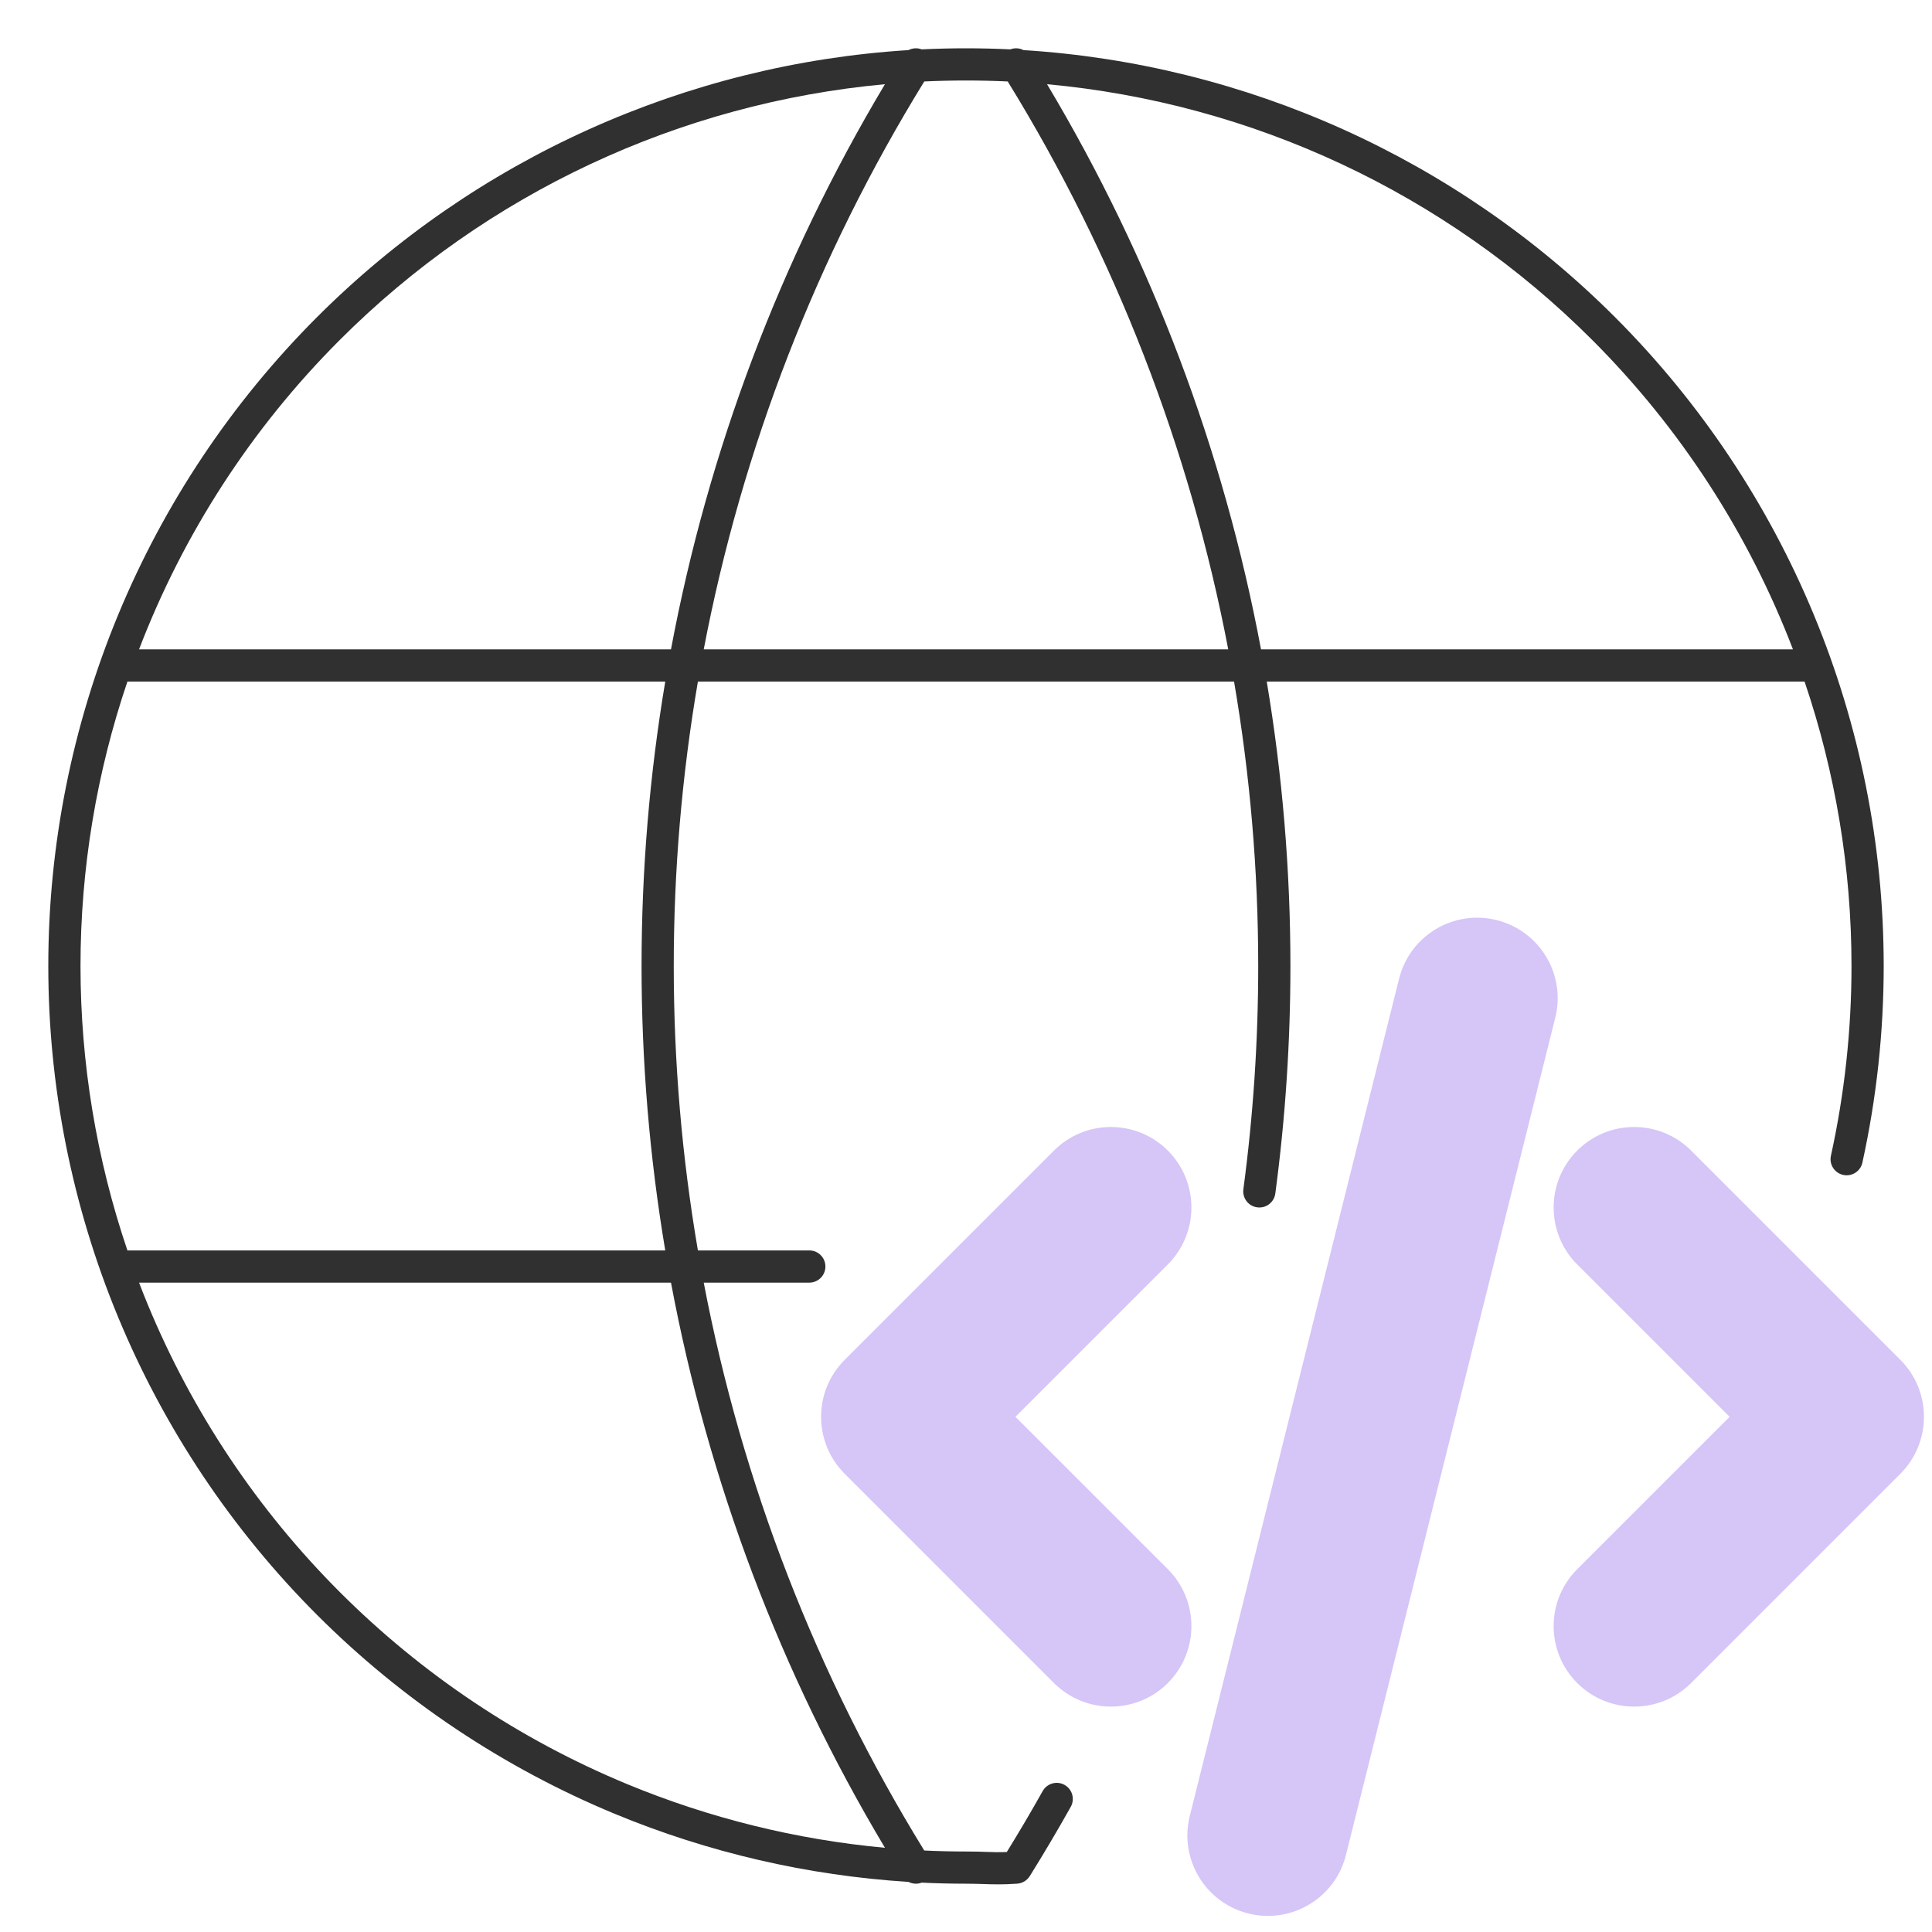 <?xml version="1.0" encoding="UTF-8"?>
<svg xmlns="http://www.w3.org/2000/svg" width="60" height="60" viewBox="0 0 60 60" fill="none">
  <path fill-rule="evenodd" clip-rule="evenodd" d="M28.214 1.556C21.307 1.989 14.77 4.925 9.847 9.847C4.503 15.192 1.5 22.441 1.5 30C1.5 33.743 2.237 37.449 3.669 40.906C5.102 44.364 7.201 47.506 9.847 50.153C12.494 52.799 15.636 54.898 19.093 56.331C22 57.535 25.082 58.247 28.214 58.444C28.339 58.508 28.488 58.519 28.624 58.467C29.082 58.489 29.541 58.5 30 58.5C30.208 58.5 30.38 58.506 30.545 58.511C30.859 58.521 31.145 58.531 31.591 58.499C31.751 58.487 31.895 58.4 31.98 58.265C32.422 57.556 32.846 56.839 33.253 56.113C33.388 55.872 33.303 55.568 33.062 55.432C32.821 55.297 32.516 55.383 32.381 55.624C32.024 56.261 31.652 56.892 31.267 57.516C31.019 57.526 30.849 57.52 30.64 57.513C30.473 57.507 30.28 57.5 30 57.5C29.567 57.5 29.135 57.49 28.703 57.469C25.356 52.032 23.044 46.053 21.855 39.833H25.134C25.41 39.833 25.634 39.609 25.634 39.333C25.634 39.057 25.41 38.833 25.134 38.833H21.674C21.177 35.927 20.924 32.973 20.924 30C20.924 27.027 21.177 24.073 21.674 21.167H38.325C38.822 24.073 39.075 27.027 39.075 30C39.075 32.327 38.92 34.643 38.614 36.934C38.578 37.208 38.77 37.459 39.044 37.495C39.318 37.532 39.569 37.34 39.606 37.066C39.917 34.732 40.075 32.372 40.075 30C40.075 27.028 39.827 24.074 39.34 21.167H56.043C56.999 23.986 57.5 26.967 57.5 30C57.5 31.986 57.285 33.962 56.861 35.893C56.802 36.163 56.973 36.429 57.242 36.488C57.512 36.547 57.779 36.377 57.838 36.107C58.277 34.106 58.5 32.059 58.5 30C58.5 22.441 55.497 15.192 50.153 9.847C45.23 4.925 38.693 1.989 31.785 1.556C31.661 1.491 31.512 1.481 31.376 1.533C30.919 1.511 30.46 1.5 30 1.5C29.54 1.5 29.081 1.511 28.624 1.533C28.488 1.481 28.339 1.491 28.214 1.556ZM31.296 2.53C30.865 2.51 30.433 2.5 30 2.5C29.567 2.5 29.134 2.51 28.704 2.53C25.356 7.967 23.044 13.947 21.855 20.167H38.144C36.956 13.947 34.644 7.967 31.296 2.53ZM32.517 2.615C35.763 8.047 38.005 13.992 39.162 20.167H55.682C54.314 16.594 52.203 13.312 49.445 10.555C44.885 5.994 38.888 3.201 32.517 2.615ZM20.838 20.167C21.995 13.992 24.237 8.047 27.483 2.615C21.112 3.201 15.115 5.994 10.555 10.555C7.797 13.312 5.686 16.594 4.318 20.167H20.838ZM3.957 21.167C3.001 23.986 2.5 26.967 2.5 30C2.5 33.008 2.994 35.992 3.957 38.833H20.66C20.172 35.926 19.924 32.972 19.924 30C19.924 27.028 20.172 24.074 20.66 21.167H3.957ZM20.838 39.833H4.318C4.407 40.065 4.498 40.295 4.593 40.524C5.975 43.86 8.001 46.892 10.555 49.445C13.108 51.999 16.14 54.025 19.476 55.407C22.035 56.466 24.734 57.132 27.483 57.385C24.237 51.953 21.995 46.008 20.838 39.833Z" fill="#303030"></path>
  <path fill-rule="evenodd" clip-rule="evenodd" d="M36.268 35.732C37.244 36.709 37.244 38.291 36.268 39.268L31.535 44L36.268 48.732C37.244 49.709 37.244 51.291 36.268 52.268C35.291 53.244 33.709 53.244 32.732 52.268L26.232 45.768C25.256 44.791 25.256 43.209 26.232 42.232L32.732 35.732C33.709 34.756 35.291 34.756 36.268 35.732Z" fill="#D6C5F7"></path>
  <path fill-rule="evenodd" clip-rule="evenodd" d="M48.982 35.732C49.959 34.756 51.541 34.756 52.518 35.732L59.018 42.232C59.994 43.209 59.994 44.791 59.018 45.768L52.518 52.268C51.541 53.244 49.959 53.244 48.982 52.268C48.006 51.291 48.006 49.709 48.982 48.732L53.715 44L48.982 39.268C48.006 38.291 48.006 36.709 48.982 35.732Z" fill="#D6C5F7"></path>
  <path fill-rule="evenodd" clip-rule="evenodd" d="M46.481 28.575C47.821 28.91 48.635 30.267 48.3 31.606L41.8 57.606C41.466 58.946 40.108 59.76 38.769 59.425C37.429 59.09 36.615 57.733 36.95 56.394L43.45 30.394C43.785 29.054 45.142 28.24 46.481 28.575Z" fill="#D6C5F7"></path>
</svg>

